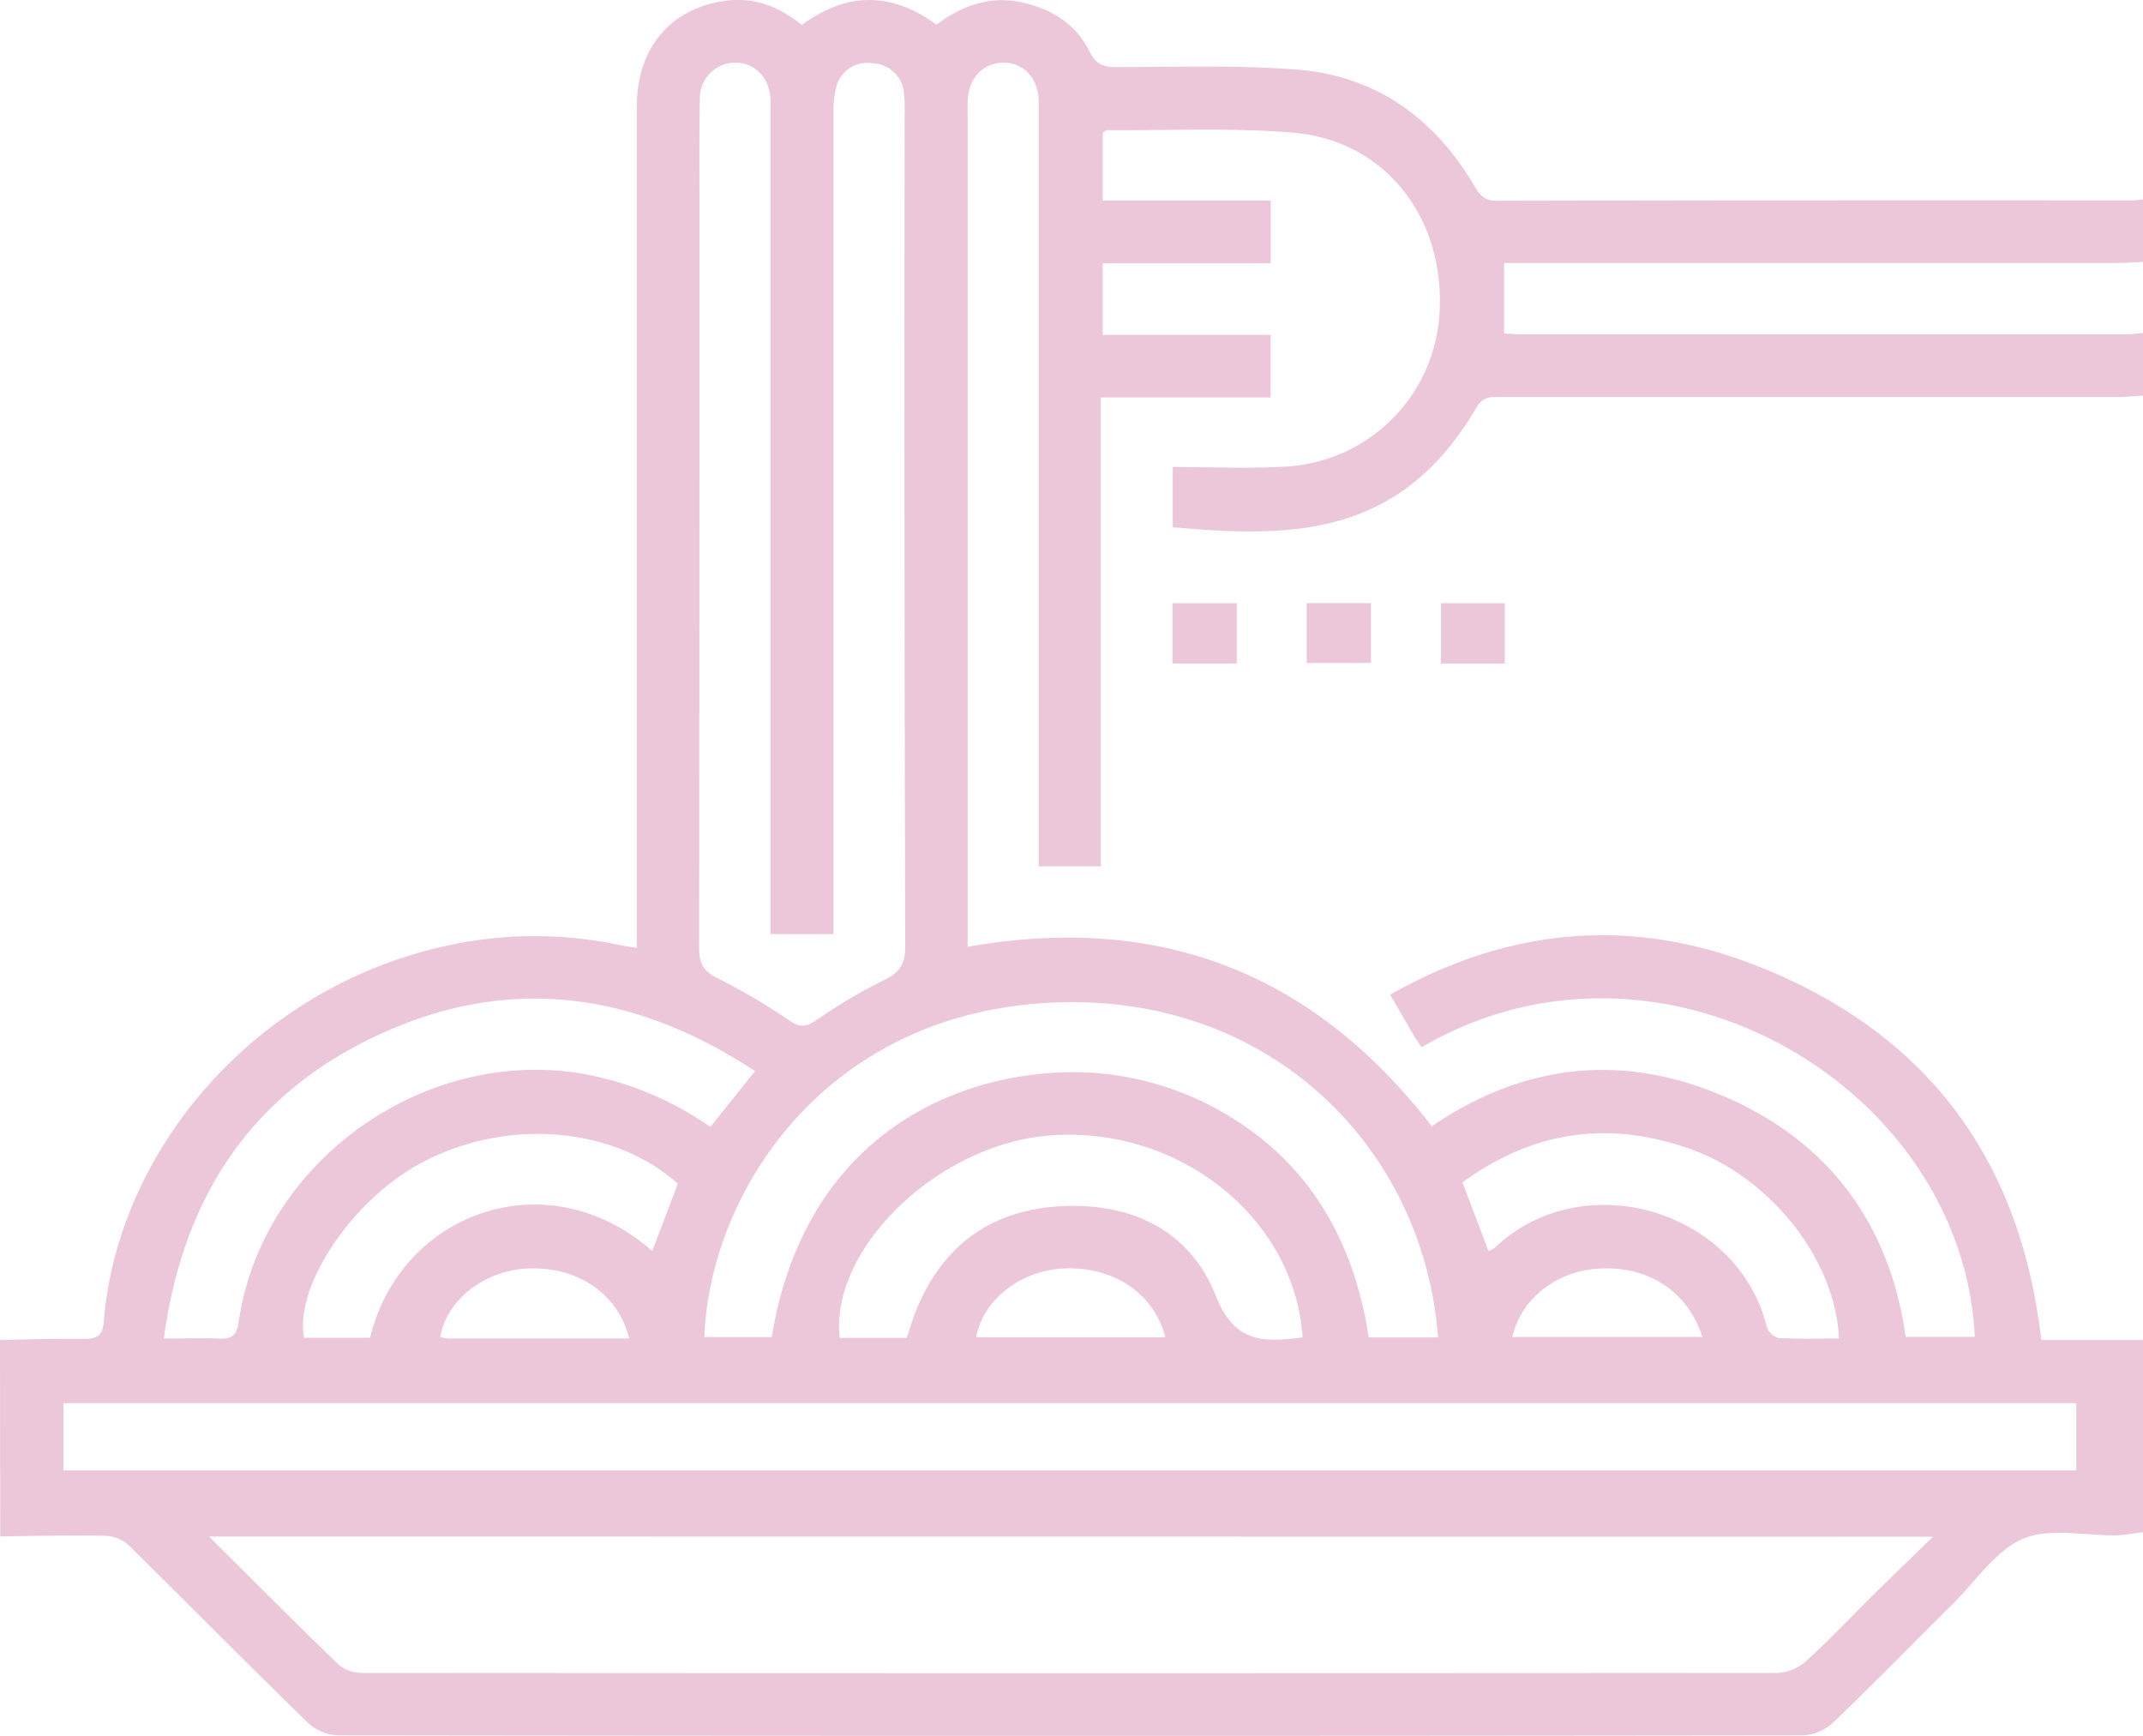 <svg xmlns="http://www.w3.org/2000/svg" viewBox="0 0 384 311.01"><defs><style>.cls-1{fill:#ebc7d9;}</style></defs><g id="Capa_2" data-name="Capa 2"><g id="Capa_1-2" data-name="Capa 1"><path class="cls-1" d="M0,240.09c5-.08,10-.28,15-.2,2.27,0,3.39-.51,3.59-3,2.56-32.34,29.5-62.59,66-68.29a73,73,0,0,1,26.44.73c.85.17,1.71.28,3.09.5v-4.52q0-73.15,0-146.31c0-10.56,6.26-17.77,16.34-18.91,5-.56,9.31,1.23,13.22,4.38,7.92-5.82,15.88-6.07,24.11-.06,4.44-3.26,9.38-5.25,15.19-4,5.45,1.13,9.77,3.86,12.28,8.86,1.06,2.11,2.29,2.75,4.58,2.75,10.87,0,21.77-.39,32.58.45,14,1.1,24.48,8.58,31.63,20.61,1,1.68,1.78,2.91,4.17,2.9q57.17-.14,114.34-.08A12.42,12.42,0,0,0,384,35.7V46.93c-1.49.06-3,.18-4.48.18h-110V59.77c1.13,0,2,.13,2.87.13H381c1,0,2-.16,3-.24V70.89c-1.62.08-3.23.24-4.85.24l-109.87,0c-1.79,0-3.44-.31-4.73,1.9-13.61,23.26-32.92,23.35-54.4,21.44V83.68c6.86,0,13.48.32,20.06-.07A29.23,29.23,0,0,0,258,54.69c.37-16.47-10.29-29.58-26.3-30.92-11-.92-22.21-.37-33.33-.45-.2,0-.41.23-.77.45V35.94h30.09V47.18H197.6V60h30.08V71.22H197.25v84H186.12V21.5c0-1.25,0-2.5,0-3.74-.2-3.86-2.82-6.55-6.3-6.54s-6,2.52-6.37,6.17a27,27,0,0,0-.06,3V169.64c34.59-6.1,62.06,4.81,83.17,32.15,16.73-11.37,34.56-13.22,53-5.08s29.09,22.85,31.91,42.81h12.39c-2.13-44.88-56.34-76.91-99.12-51.88-.46-.7-1-1.38-1.4-2.11-1.38-2.35-2.73-4.72-4.24-7.31,21.34-12.11,43.43-14,65.82-5.13,30,11.84,47.08,34.16,50.85,67H384v34.44c-1.59.19-3.18.5-4.77.54-5.62.11-11.89-1.4-16.67.61-4.93,2.08-8.44,7.53-12.51,11.56-7.18,7.12-14.24,14.37-21.54,21.36a8.77,8.77,0,0,1-5.45,2.33q-131.2.17-262.41,0a8.62,8.62,0,0,1-5.47-2.25c-10.65-10.36-21.08-20.94-31.67-31.37a6.93,6.93,0,0,0-4-2.12c-6.48-.16-13,0-19.47.09ZM37.45,275.3c8.26,8.21,15.73,15.74,23.38,23.09a6.82,6.82,0,0,0,4.37,1.35q126.69.09,253.37,0a8.52,8.52,0,0,0,5.13-2.18c4.15-3.77,8-7.88,12-11.83,3.31-3.27,6.67-6.51,10.67-10.4ZM11.36,263.46H372.05V251.39H11.36Zm126.72-96.1V21.51c0-1.24,0-2.49,0-3.74-.2-3.84-2.82-6.54-6.3-6.55a6.35,6.35,0,0,0-6.37,6.51c-.16,7.61-.06,15.22-.07,22.82q0,64.74-.06,129.46c0,2.79.89,4.08,3.39,5.3a112.38,112.38,0,0,1,12.86,7.59c1.78,1.18,2.85,1.13,4.58,0a98.11,98.11,0,0,1,12.19-7.25c2.89-1.36,3.91-2.84,3.91-6.09Q162,95.08,162.1,20.62a29.11,29.11,0,0,0-.09-3.74,5.9,5.9,0,0,0-5.63-5.55,5.76,5.76,0,0,0-6.56,4.37,17.06,17.06,0,0,0-.46,4.8q0,71.28,0,142.55v4.31Zm119.6,72.27c-2.54-33.89-30-61.74-69-60-41,1.83-61.48,34.11-62.48,59.94h12.09C143.62,207,166.34,194.2,187,192.36a53.81,53.81,0,0,1,32.09,6.93c15.67,9,23.5,23.13,26.18,40.34Zm-228.32.21c3.81,0,6.91-.13,10,0,2.43.14,3.1-.86,3.44-3.17,4.21-28.78,33.7-49.53,62.39-44.14a57.66,57.66,0,0,1,22.1,9.38l8-10c-21.73-14.31-44.35-17.35-67.76-6.36C45,196.1,32.76,214.53,29.36,239.84Zm204.05-.22c-1.43-21.73-22.7-38.29-45.94-36.12-19.75,1.84-38.81,20.44-37,36.21h12c.59-1.71,1.07-3.38,1.73-5,4.62-11.37,13.15-17.74,25.34-18.55,12.75-.86,23.53,4,28.29,15.94,3.05,7.68,7.41,8.44,13.85,7.72C232.19,239.78,232.67,239.71,233.41,239.62ZM121.47,212.09c-11.79-10.53-31.51-11.88-46.74-3.31-12,6.75-22,21.9-20.24,30.91H66.32c5.47-22.62,31.89-32,50.55-15.54Zm208.06,27.74c-.63-14.16-12.31-29-27-34.09s-28.06-2.94-40.47,6.1c1.65,4.39,3.14,8.3,4.65,12.3a3.61,3.61,0,0,0,1.06-.51c15.77-15.11,43.72-6.9,48.84,14.19a3.11,3.11,0,0,0,2.15,1.92C322.35,239.94,325.94,239.83,329.53,239.83Zm-216.79,0c-1.93-8-9.21-12.88-18-12.56-7.82.28-14.68,5.54-15.86,12.29a7.5,7.5,0,0,0,1.37.26C91,239.83,101.69,239.82,112.74,239.82Zm96.08-.22c-2-7.82-9.18-12.66-18-12.34-7.82.28-14.62,5.47-15.92,12.34Zm62.14-.06h34.09c-2.62-8.09-9.43-12.61-18.15-12.28C279.15,227.56,272.57,232.56,271,239.54Z"/><path class="cls-1" d="M210.09,118.88V108.07h11.52v10.81Z"/><path class="cls-1" d="M234.14,108.06h11.53v10.72H234.14Z"/><path class="cls-1" d="M258.19,108.07h11.45v10.81H258.19Z"/></g></g></svg>